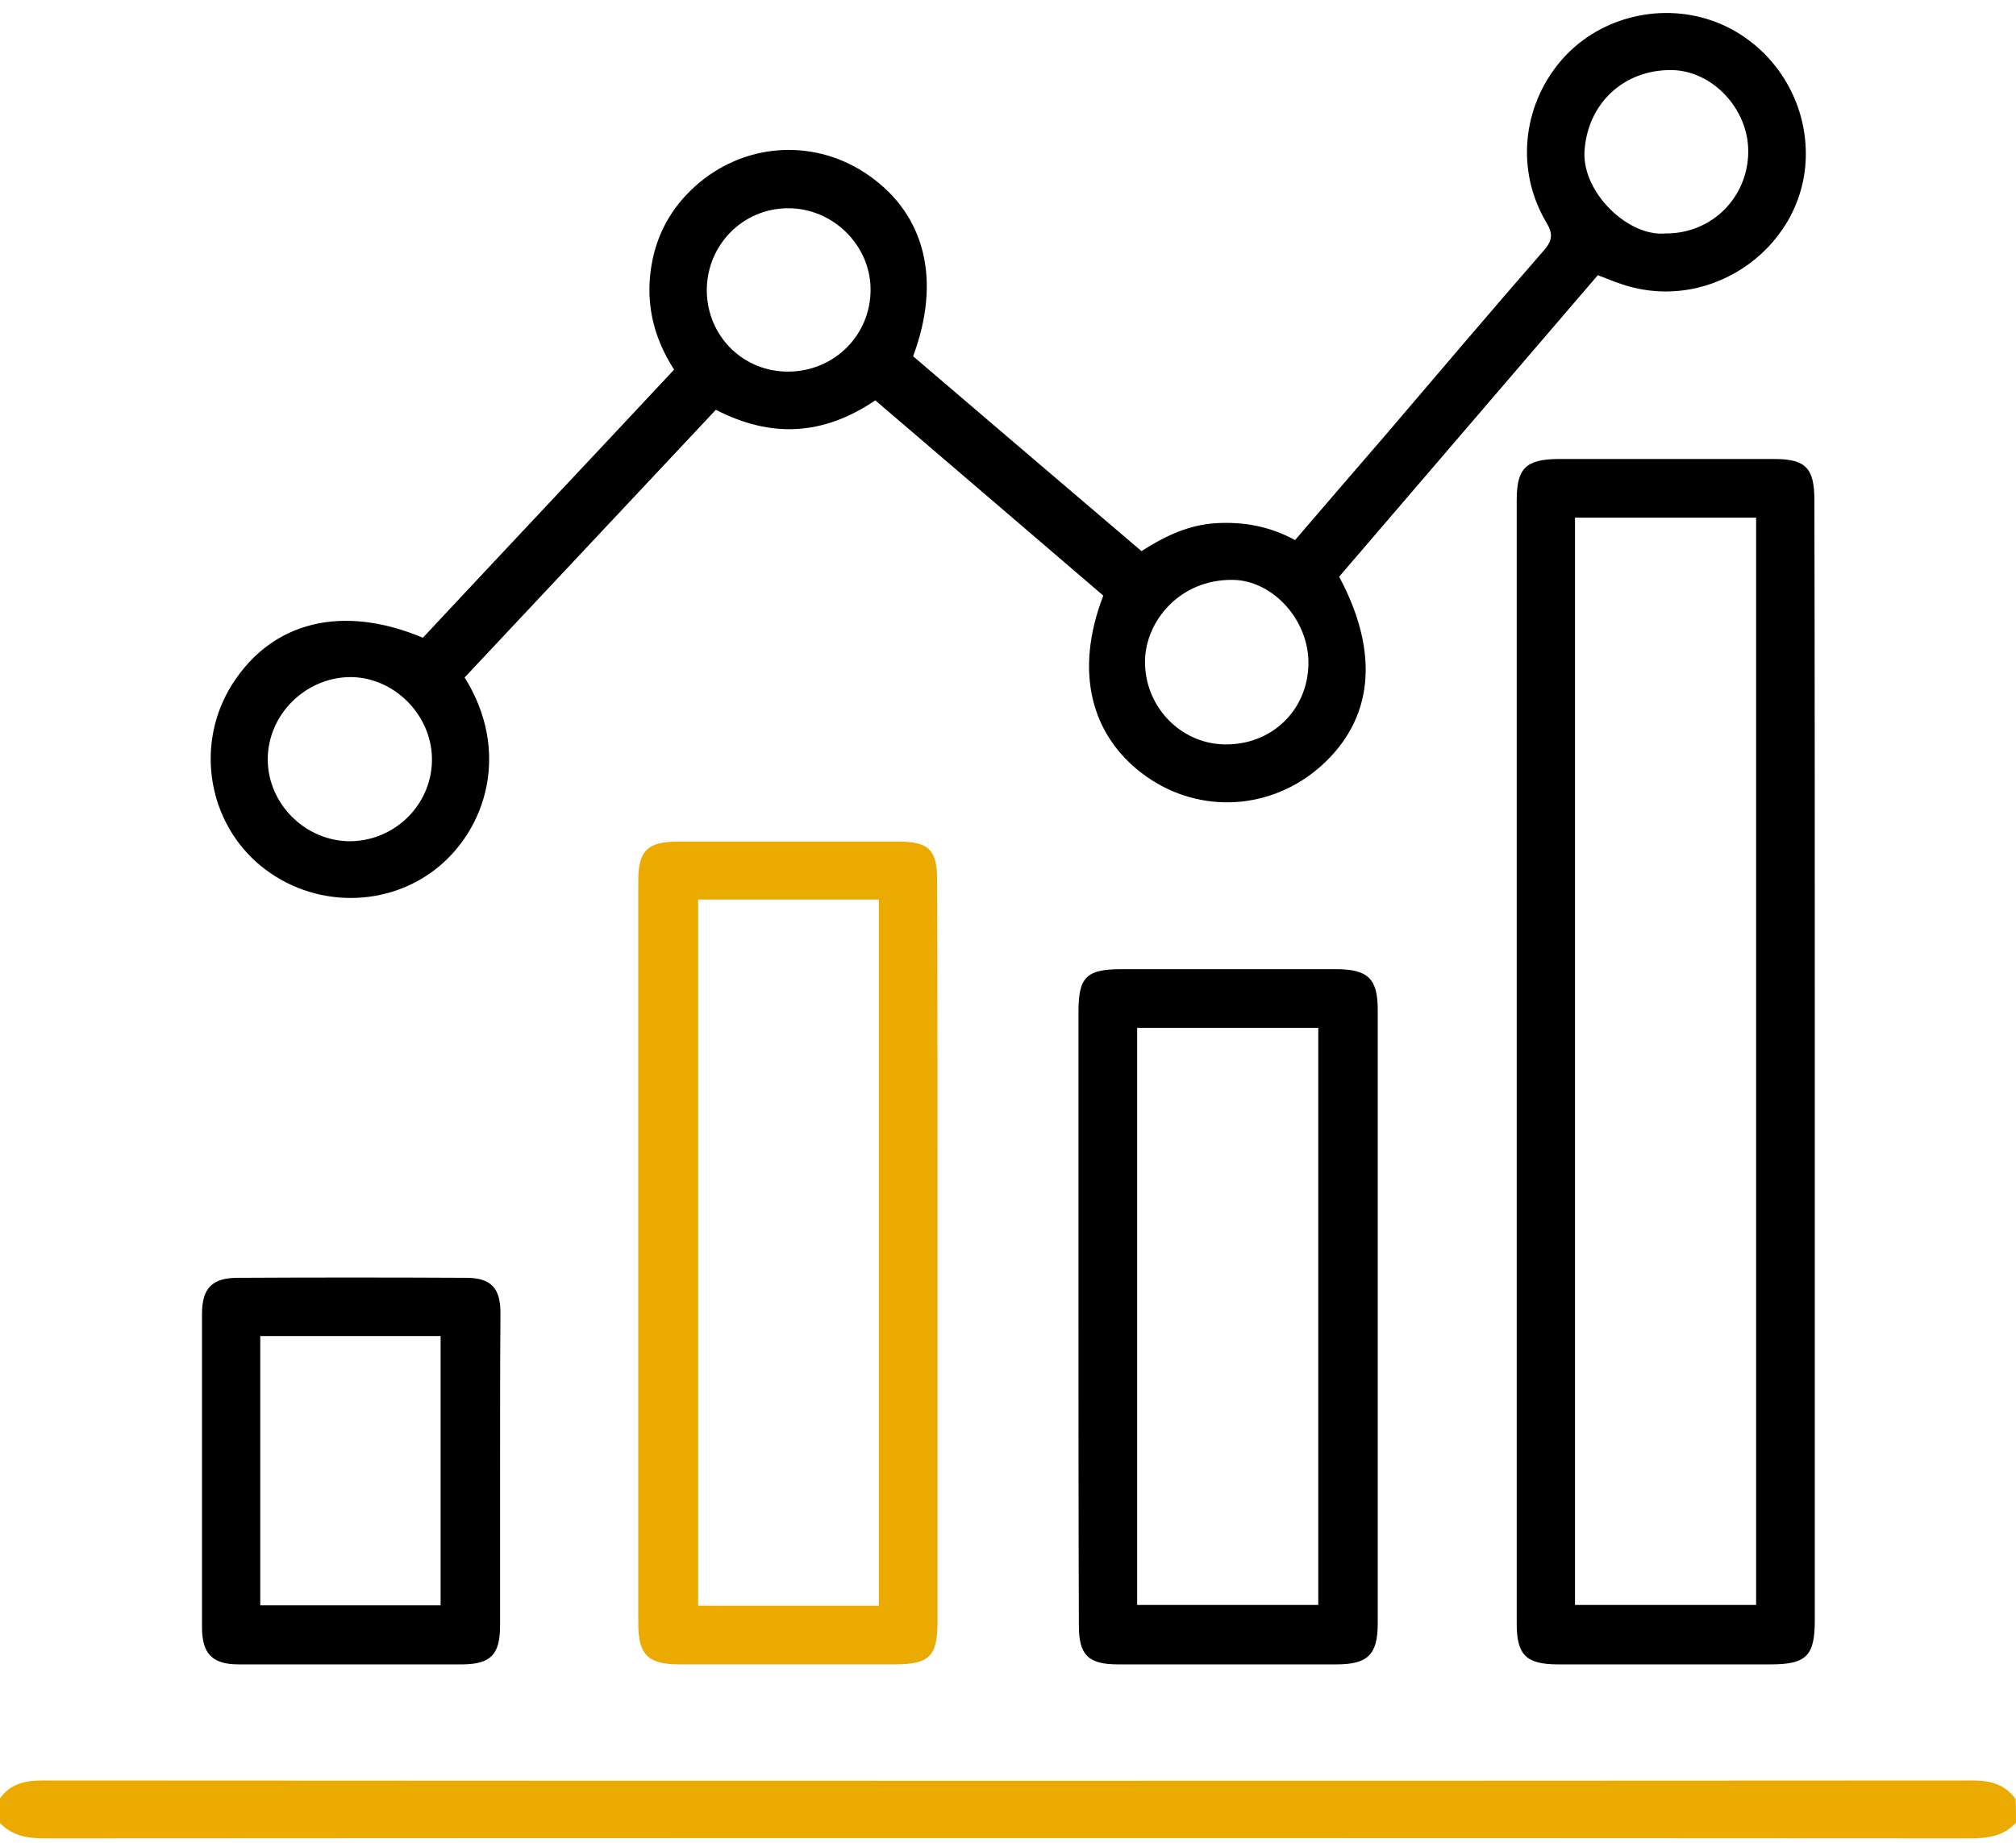 <?xml version="1.0" encoding="utf-8"?>
<!-- Generator: Adobe Illustrator 25.2.3, SVG Export Plug-In . SVG Version: 6.00 Build 0)  -->
<svg version="1.1" id="Calque_1" xmlns="http://www.w3.org/2000/svg" xmlns:xlink="http://www.w3.org/1999/xlink" x="0px" y="0px"
	 viewBox="0 0 512 468.1" style="enable-background:new 0 0 512 468.1;" xml:space="preserve">
<style type="text/css">
	.st0{fill:#EBAA00;}
</style>
<g id="PUMRqx_1_">
	<g>
		<path class="st0" d="M512,463c-3.1,3.4-7.1,4-11.6,4c-163-0.1-325.9-0.1-488.9,0c-4.5,0-8.4-0.6-11.6-4c0-2,0-4,0-6
			c2.6-3.8,6.3-4.7,10.8-4.7c163.5,0.1,326.9,0.1,490.4,0c4.5,0,8.1,1,10.8,4.7C512,459,512,461,512,463z"/>
		<path d="M222.3,101.7c-13.3,9-26.5,9.6-40.5,2.4c-21.3,22.7-42.6,45.4-63.8,68c11.6,18.5,5.8,38.5-7.5,48.8
			c-13.4,10.3-32.7,9.5-45.5-2c-12.6-11.4-15.2-30.6-6-45.1c10.1-15.9,27.9-20.4,48.4-11.8c21.1-22.6,42.4-45.2,63.8-68.1
			c-5.6-8.7-7.5-17.9-5.5-27.8c1.6-7.9,5.7-14.5,11.9-19.7c12.5-10.4,29.9-11.1,43.1-1.8c14.3,10,18.4,26.6,11.2,45.9
			c19.2,16.4,38.5,32.9,58,49.5c5.9-3.8,12-6.7,19-7.1c7-0.4,13.6,0.8,20,4.3c7.7-9,15.3-17.8,22.9-26.6
			c13.4-15.7,26.8-31.5,40.3-47c2.3-2.6,2.3-4.4,0.5-7.3c-7.6-13-6-29.1,3.6-40.6c9.2-11,24.8-15.2,38.5-10.5
			c13.8,4.8,23.4,17.9,23.9,32.6C459.5,62,435,80,411.9,72.2c-1.9-0.6-3.7-1.4-6.1-2.3c-21.9,25.5-43.8,51.1-65.7,76.6
			c10.4,19.4,8.7,36.2-4.6,48.1c-12.6,11.2-30.6,12.3-44.3,2.7c-14.3-10.1-18.4-26.8-11-46C261.1,134.9,241.8,118.4,222.3,101.7z
			 M89.1,213.7c11.6-0.2,20.9-9.8,20.6-21.3c-0.3-11.2-10-20.6-21.1-20.4c-11.3,0.3-20.6,9.7-20.6,20.9
			C68,204.3,77.7,213.8,89.1,213.7z M332.3,168.7c0.2-11-8.9-21.3-19.3-21.4c-13.4-0.1-21.9,10.4-22.2,20.3
			c-0.3,11.6,8.8,21.3,20.2,21.5C322.9,189.3,332.1,180.5,332.3,168.7z M200.3,94.4c11.7-0.1,20.9-9.4,20.8-21
			c-0.1-11.2-9.6-20.5-20.9-20.5c-11.6,0-20.8,9.4-20.7,21.1C179.7,85.5,188.8,94.5,200.3,94.4z M423,59.3
			c11.7,0.1,20.9-9.1,21-20.7c0.1-10.9-9.1-20.7-19.5-20.8c-12.5-0.1-21.5,8.9-22.1,20.9C402,49.1,413.6,60.2,423,59.3z"/>
		<path d="M460.9,269.6c0,47.3,0,94.7,0,142c0,9-2.1,11.2-11.2,11.2c-18,0-36,0-54,0c-8.1,0-10.5-2.4-10.5-10.3
			c0-95.2,0-190.3,0-285.5c0-8,2.3-10.3,10.4-10.4c18.3,0,36.7,0,55,0c8,0,10.2,2.3,10.2,10.5C460.9,174.6,460.9,222.1,460.9,269.6z
			 M446,131.5c-15.6,0-30.7,0-46,0c0,92.3,0,184.2,0,276.2c15.5,0,30.7,0,46,0C446,315.5,446,223.7,446,131.5z"/>
		<path class="st0" d="M238.1,318c0,31.3,0,62.7,0,94c0,8.8-2.1,10.8-11,10.8c-18.2,0-36.3,0-54.5,0c-8,0-10.5-2.4-10.5-10.4
			c0-62.8,0-125.7,0-188.5c0-7.8,2.3-10.1,10.1-10.1c18.7,0,37.3,0,56,0c7.7,0,9.8,2.1,9.8,9.8C238.1,255,238.1,286.5,238.1,318z
			 M223.2,407.9c0-59.9,0-119.6,0-179.4c-15.5,0-30.6,0-45.9,0c0,60,0,119.6,0,179.4C192.7,407.9,207.8,407.9,223.2,407.9z"/>
		<path d="M273.9,334c0-25.7,0-51.3,0-77c0-8.8,2-10.8,10.9-10.8c18.2,0,36.3,0,54.5,0c8.1,0,10.6,2.4,10.6,10.3c0,52,0,104,0,155.9
			c0,7.9-2.5,10.4-10.5,10.4c-18.5,0-37,0-55.5,0c-7.5,0-9.9-2.4-9.9-9.8C273.9,386.6,273.9,360.3,273.9,334z M288.8,261.1
			c0,49.2,0,98,0,146.6c15.6,0,30.8,0,46,0c0-49.1,0-97.8,0-146.6C319.4,261.1,304.3,261.1,288.8,261.1z"/>
		<path d="M127,374c0,13,0,26,0,39c0,7.3-2.4,9.7-9.4,9.8c-19,0-38,0-57,0c-6.7,0-9.3-2.7-9.3-9.5c0-26.5,0-53,0-79.5
			c0-6.5,2.5-9.2,9.1-9.2c19.3-0.1,38.7-0.1,58,0c6.3,0,8.7,2.6,8.7,8.9C127,347,127,360.5,127,374z M66.1,407.8
			c15.6,0,30.6,0,45.8,0c0-23,0-45.6,0-68.4c-15.5,0-30.5,0-45.8,0C66.1,362.3,66.1,384.9,66.1,407.8z"/>
	</g>
</g>
</svg>
